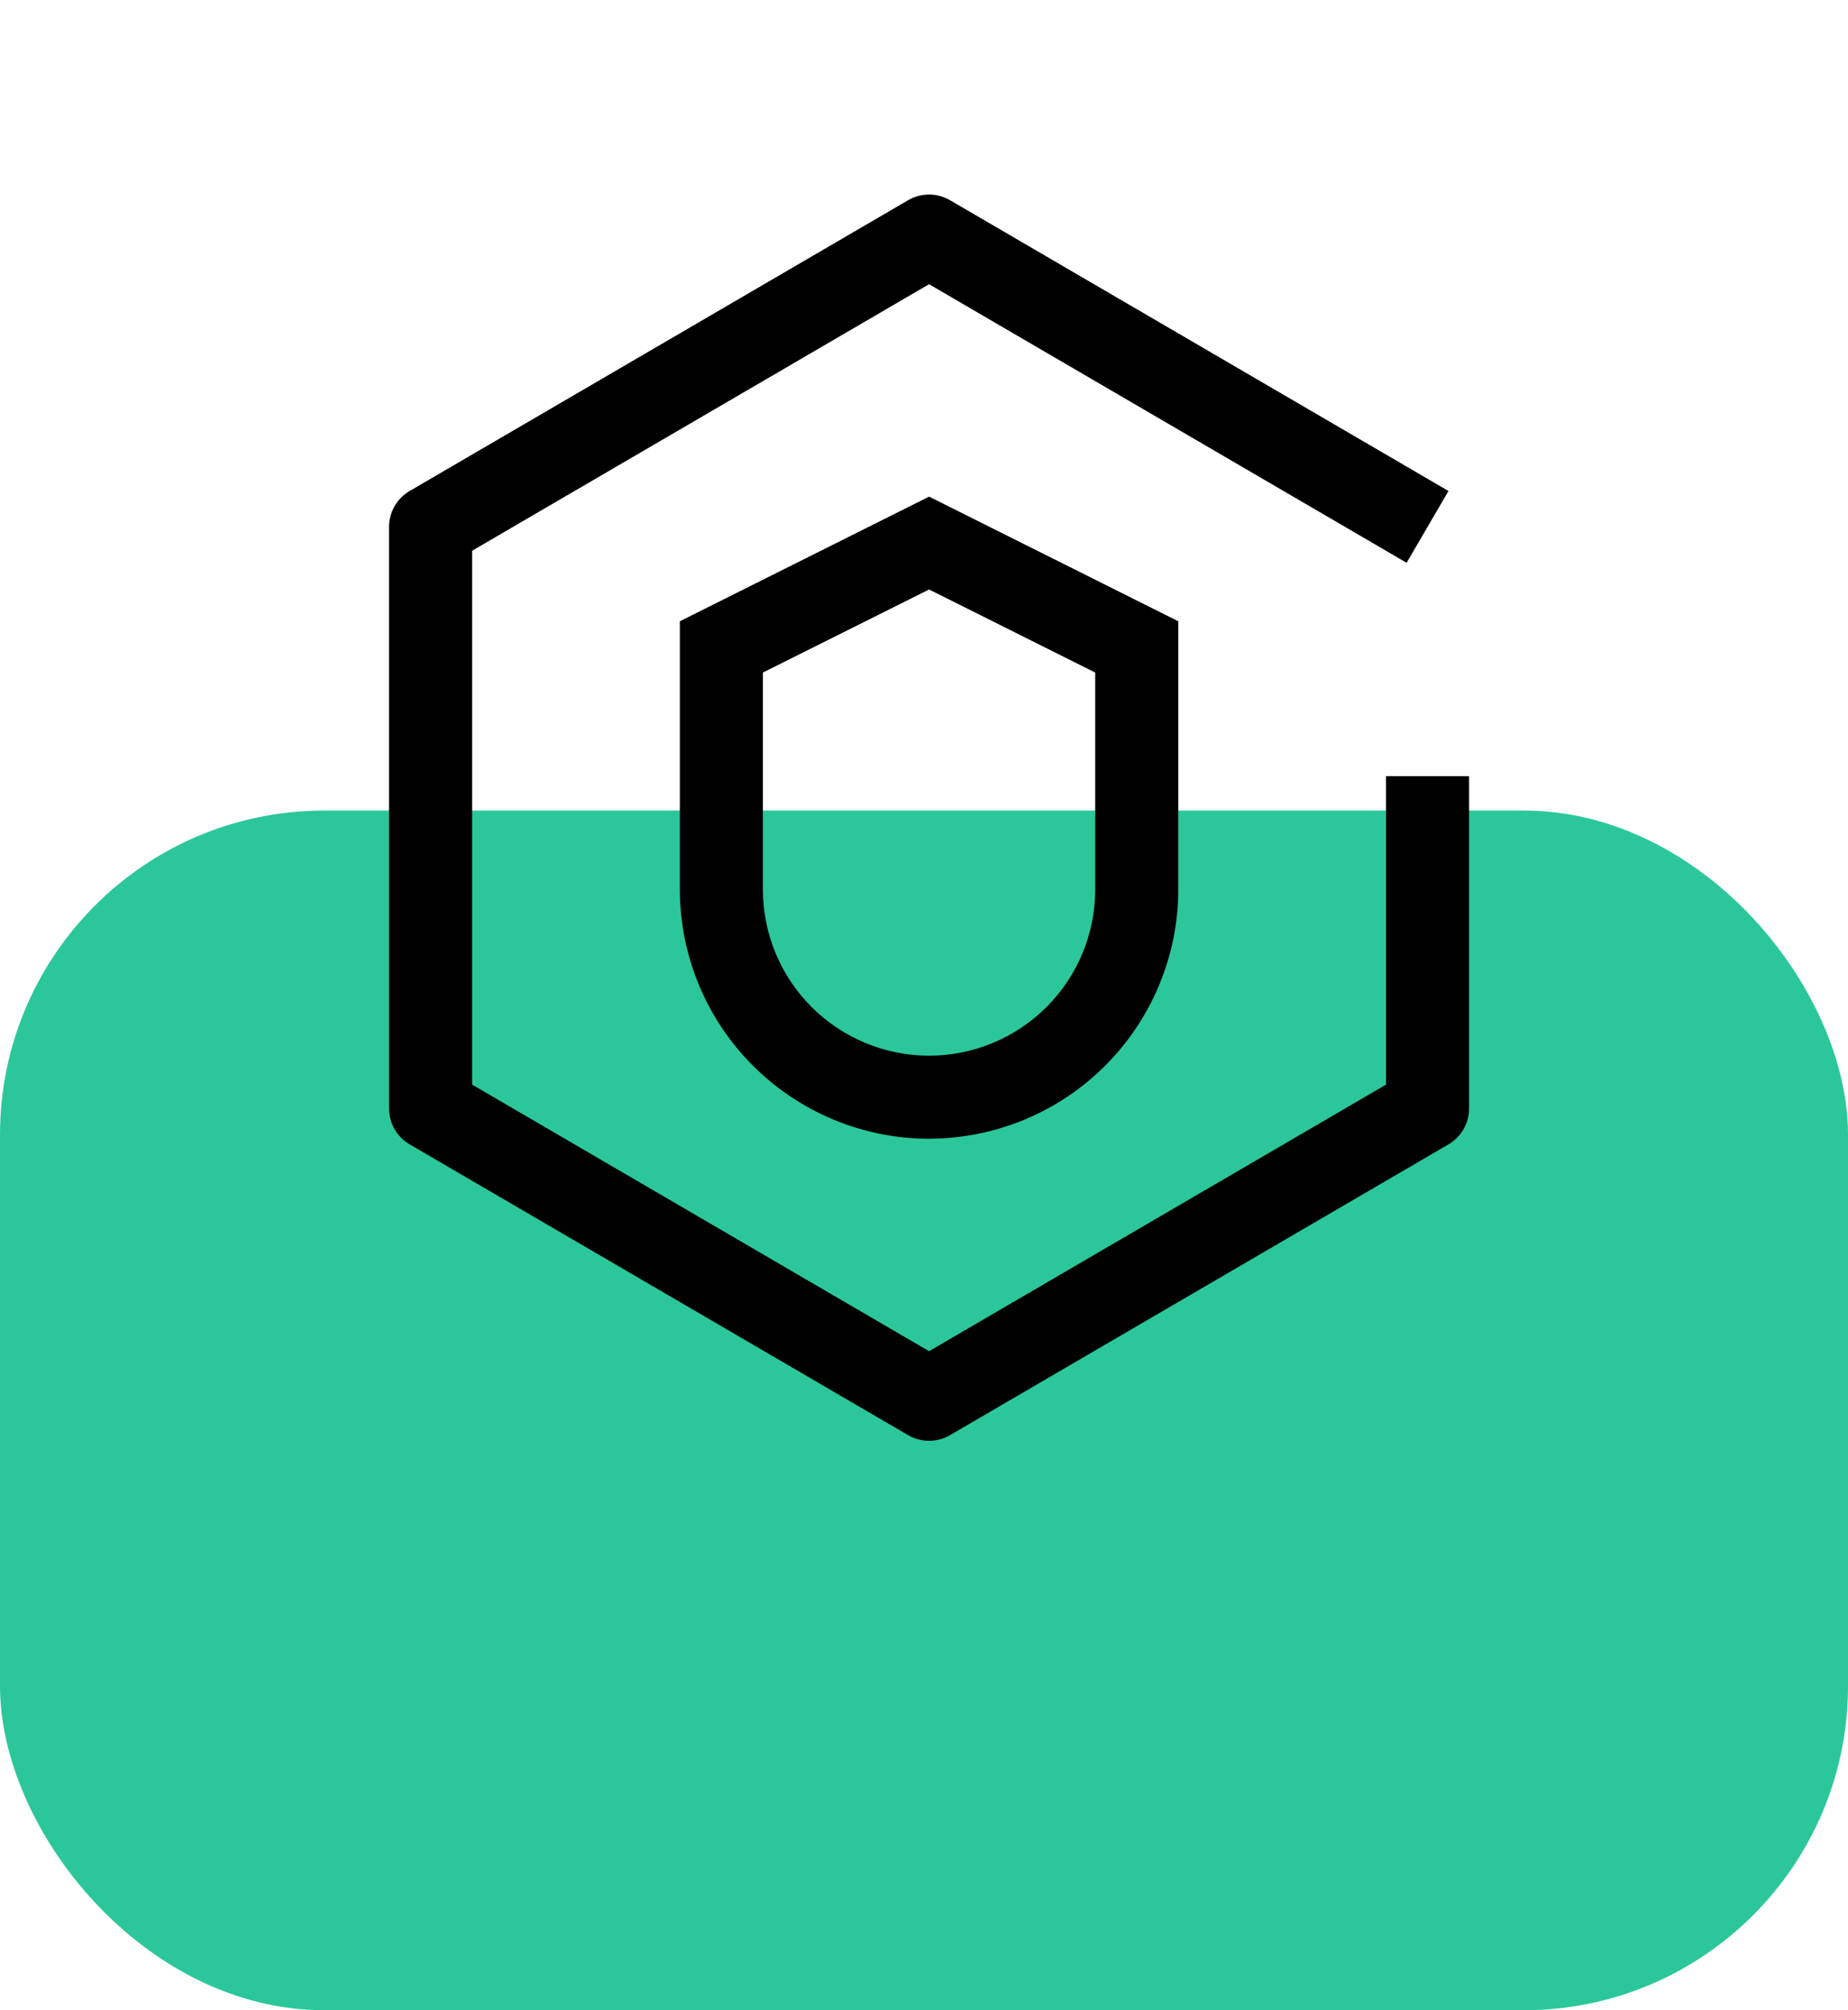 <svg width="114" height="124" viewBox="0 0 114 124" fill="none" xmlns="http://www.w3.org/2000/svg">
<rect y="50" width="114" height="74" rx="20" fill="#2BC79A"/>
<path d="M57.312 70.244C53.236 70.239 49.328 68.618 46.446 65.735C43.564 62.853 41.942 58.945 41.938 54.869V38.323L57.312 30.635L72.688 38.323V54.866C72.683 58.943 71.061 62.85 68.179 65.733C65.297 68.615 61.389 70.237 57.312 70.241V70.244ZM47.062 41.487V54.869C47.062 57.587 48.142 60.194 50.065 62.117C51.987 64.039 54.594 65.119 57.312 65.119C60.031 65.119 62.638 64.039 64.56 62.117C66.483 60.194 67.562 57.587 67.562 54.869V41.487L57.312 36.362L47.062 41.487Z" fill="black"/>
<path d="M57.312 88.876C56.859 88.876 56.413 88.756 56.021 88.527L25.271 70.59C24.884 70.364 24.563 70.041 24.34 69.652C24.117 69.264 24 68.824 24 68.376V32.501C24 32.053 24.117 31.613 24.34 31.224C24.563 30.836 24.884 30.512 25.271 30.287L56.021 12.349C56.413 12.12 56.859 12 57.312 12C57.766 12 58.212 12.12 58.604 12.349L89.354 30.287L86.771 34.715L57.312 17.531L29.125 33.972V66.905L57.312 83.348L85.5 66.905V47.876H90.625V68.376C90.625 68.824 90.508 69.264 90.285 69.652C90.062 70.041 89.741 70.364 89.354 70.59L58.604 88.527C58.212 88.756 57.766 88.876 57.312 88.876V88.876Z" fill="black"/>
</svg>
